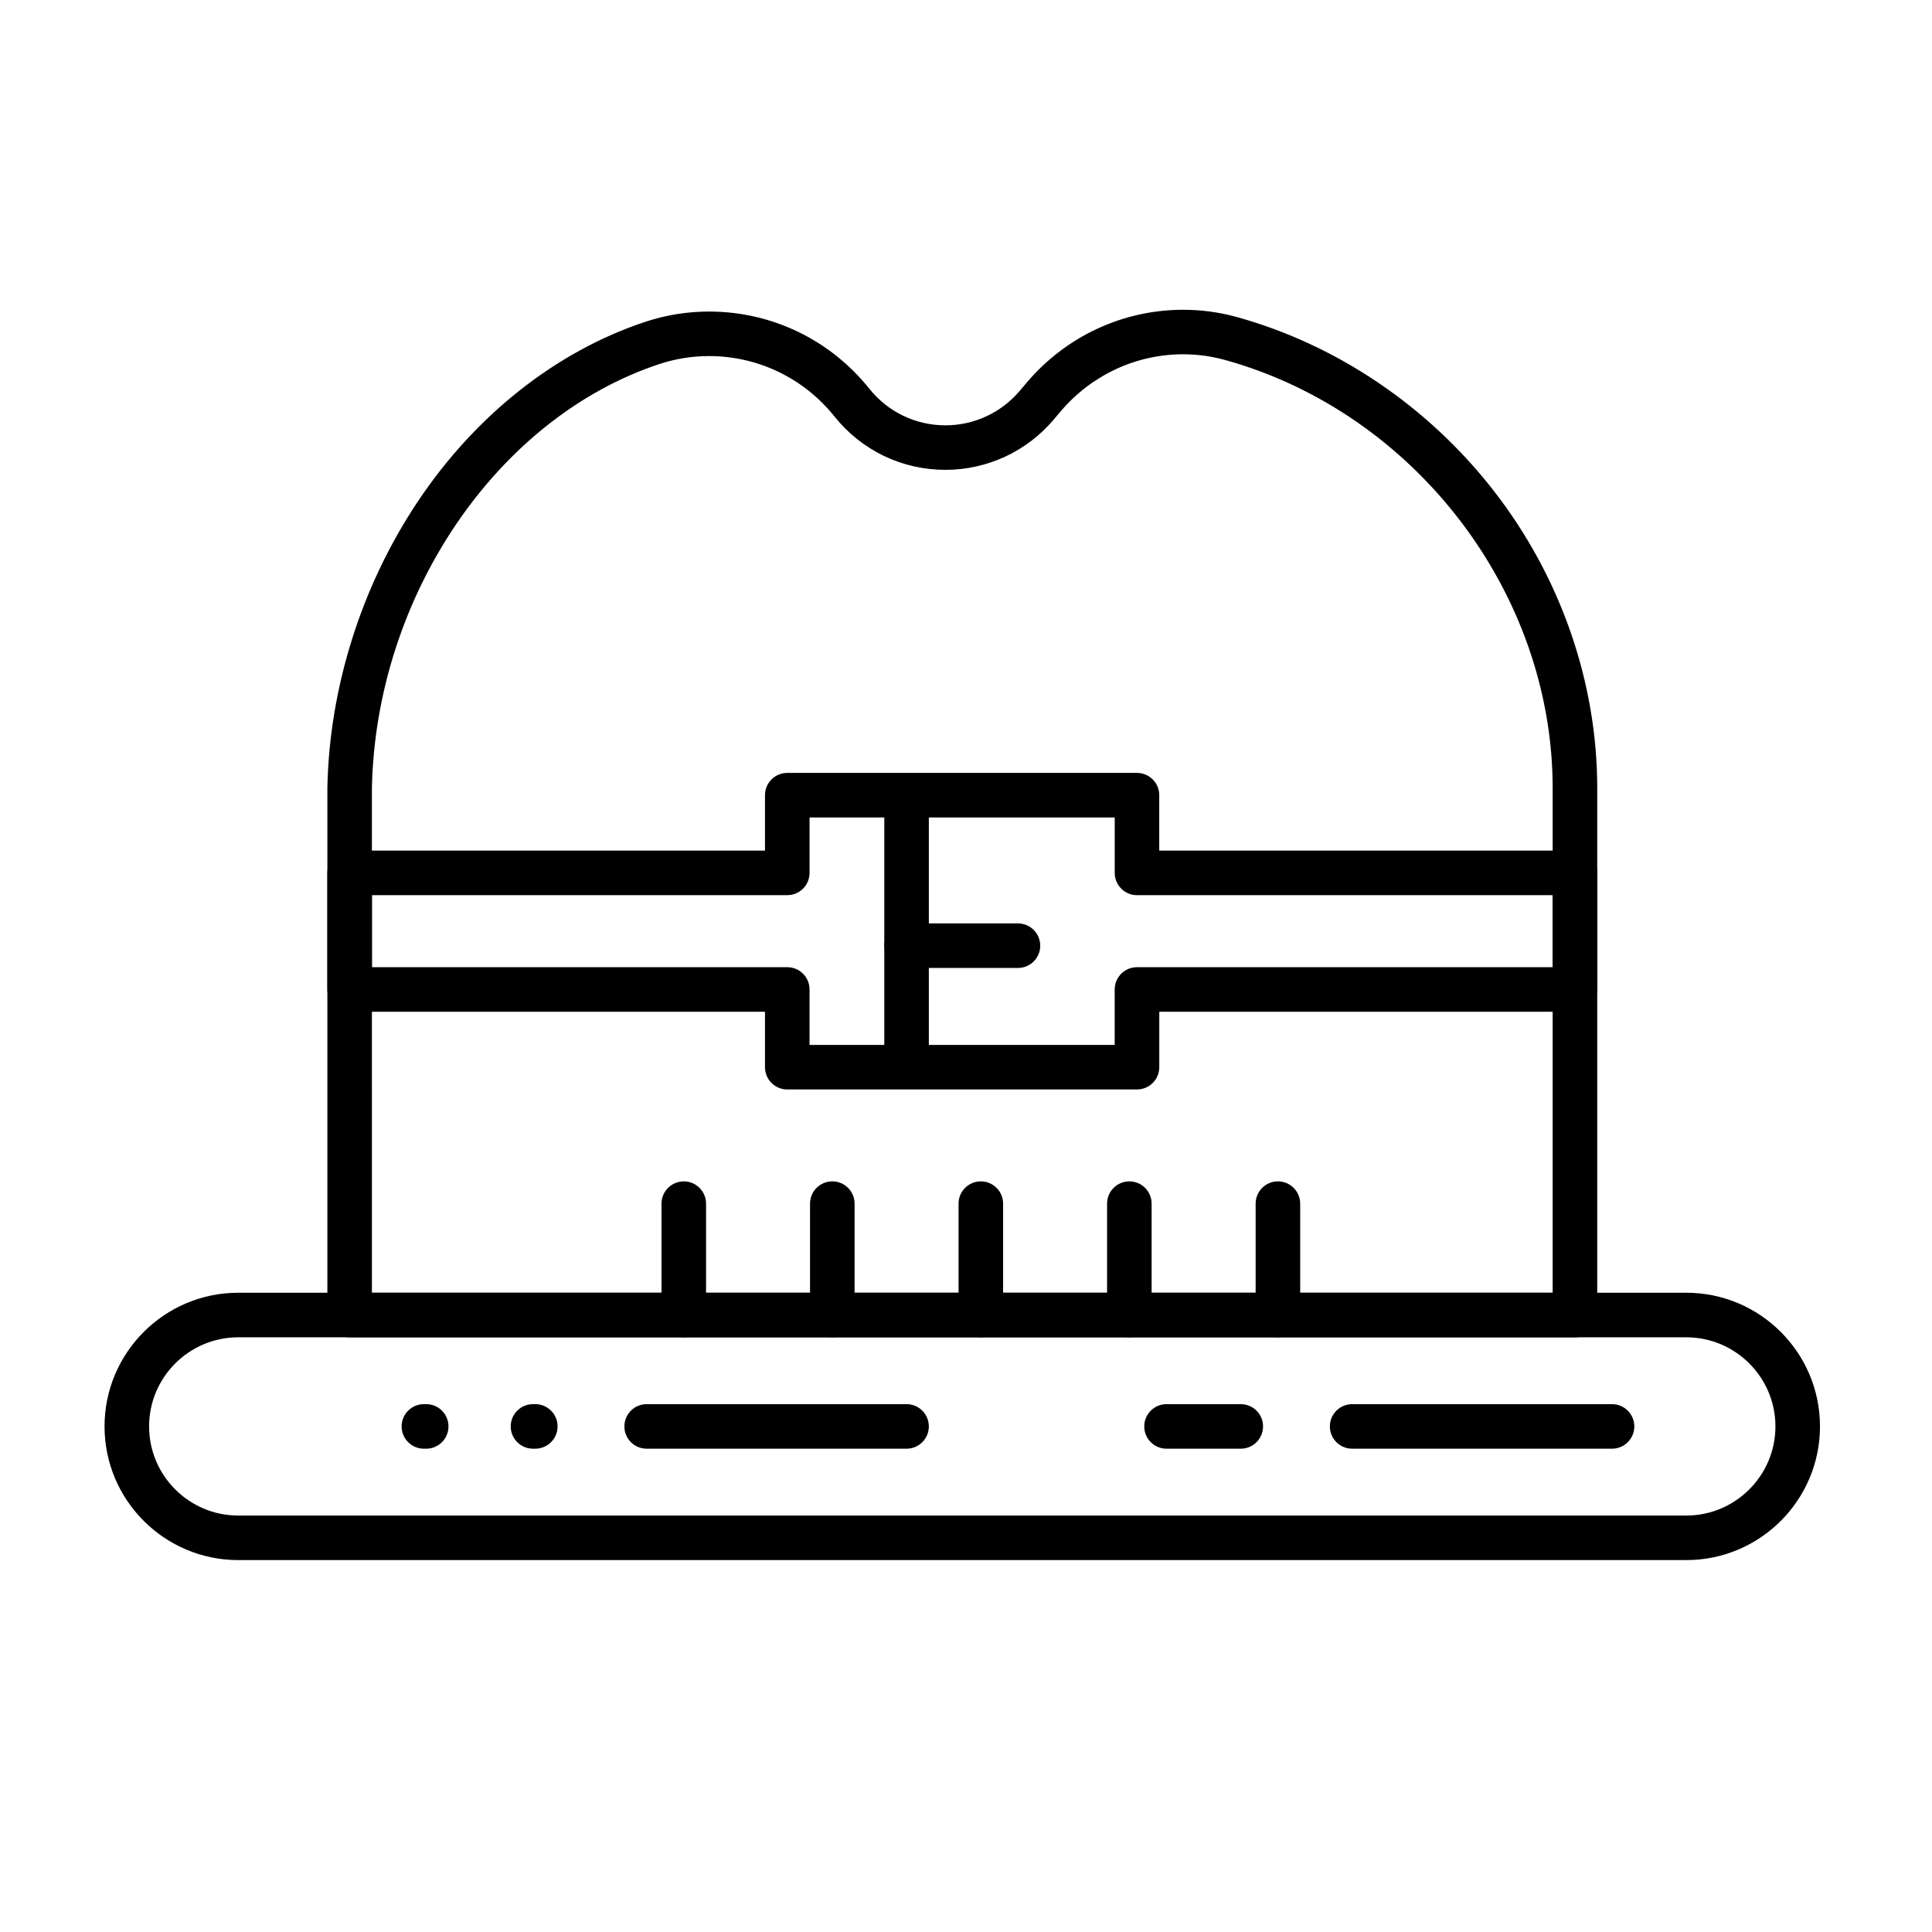 <?xml version="1.0" encoding="UTF-8"?>
<!-- Uploaded to: ICON Repo, www.iconrepo.com, Generator: ICON Repo Mixer Tools -->
<svg fill="#000000" width="800px" height="800px" version="1.1" viewBox="144 144 512 512" xmlns="http://www.w3.org/2000/svg">
 <g>
  <path d="m561.38 498.4h-324.72c-3.262 0-5.902-2.644-5.902-5.902v-139.65-0.117c0.527-26.461 8.984-53.312 23.816-75.602 15.297-23 36.742-39.984 60.375-47.824 5.481-1.82 11.188-2.742 16.957-2.742 16.602 0 32.09 7.461 42.496 20.473 4.922 6.152 12.266 9.68 20.145 9.68 7.586 0 14.758-3.32 19.668-9.109l1.895-2.234c10.391-12.254 25.5-19.281 41.453-19.281 4.836 0 9.652 0.656 14.312 1.953 26.469 7.359 50.598 23.684 67.941 45.961 17.715 22.75 27.469 50.754 27.469 78.844v139.65c0 3.258-2.641 5.902-5.902 5.902zm-318.82-11.809h312.91v-133.75c0-51.742-36.492-99.449-86.766-113.43-3.633-1.008-7.383-1.523-11.152-1.523-12.477 0-24.305 5.508-32.449 15.113l-1.895 2.234c-7.156 8.441-17.609 13.281-28.672 13.281-11.488 0-22.191-5.144-29.367-14.113-8.156-10.191-20.285-16.039-33.277-16.039-4.504 0-8.957 0.719-13.238 2.141-43.059 14.285-75.059 61.547-76.098 112.39z"/>
  <path d="m445.31 432.72h-92.68c-3.262 0-5.902-2.644-5.902-5.902v-14.691l-110.07-0.004c-3.262 0-5.902-2.644-5.902-5.902v-30.895c0-3.262 2.644-5.902 5.902-5.902h110.07v-14.691c0-3.262 2.644-5.902 5.902-5.902h92.68c3.262 0 5.902 2.644 5.902 5.902v14.691h110.17c3.262 0 5.902 2.644 5.902 5.902v30.895c0 3.262-2.644 5.902-5.902 5.902h-110.16v14.691c0 3.262-2.644 5.906-5.906 5.906zm-86.777-11.809h80.871v-14.691c0-3.262 2.644-5.902 5.902-5.902l110.17-0.004v-19.082h-110.16c-3.262 0-5.902-2.644-5.902-5.902v-14.695h-80.875v14.691c0 3.262-2.644 5.902-5.902 5.902l-110.07 0.004v19.086h110.07c3.262 0 5.902 2.644 5.902 5.902z"/>
  <path d="m384.25 430.04c-3.262 0-5.902-2.644-5.902-5.902v-68.879c0-3.262 2.644-5.902 5.902-5.902 3.262 0 5.902 2.644 5.902 5.902v68.879c0.004 3.258-2.641 5.902-5.902 5.902z"/>
  <path d="m413.77 400.52h-29.52c-3.262 0-5.902-2.644-5.902-5.902 0-3.262 2.644-5.902 5.902-5.902h29.52c3.262 0 5.902 2.644 5.902 5.902 0.004 3.258-2.641 5.902-5.902 5.902z"/>
  <path d="m590.89 557.44h-383.76c-19.535 0-35.426-15.891-35.426-35.426 0-19.535 15.891-35.426 35.426-35.426h383.76c19.535 0 35.426 15.891 35.426 35.426 0 19.535-15.891 35.426-35.426 35.426zm-383.76-59.039c-13.023 0-23.617 10.594-23.617 23.617 0 13.02 10.594 23.617 23.617 23.617h383.76c13.02 0 23.617-10.594 23.617-23.617 0-13.02-10.594-23.617-23.617-23.617z"/>
  <path d="m571.21 527.92h-68.879c-3.262 0-5.902-2.644-5.902-5.902 0-3.262 2.644-5.902 5.902-5.902h68.879c3.262 0 5.902 2.644 5.902 5.902s-2.641 5.902-5.902 5.902z"/>
  <path d="m472.82 527.92h-19.68c-3.262 0-5.902-2.644-5.902-5.902 0-3.262 2.644-5.902 5.902-5.902h19.68c3.262 0 5.902 2.644 5.902 5.902s-2.644 5.902-5.902 5.902z"/>
  <path d="m384.25 527.92h-68.879c-3.262 0-5.902-2.644-5.902-5.902 0-3.262 2.644-5.902 5.902-5.902h68.879c3.262 0 5.902 2.644 5.902 5.902 0.004 3.258-2.641 5.902-5.902 5.902z"/>
  <path d="m256.95 527.92h-0.613c-3.262 0-5.902-2.644-5.902-5.902 0-3.262 2.644-5.902 5.902-5.902h0.613c3.262 0 5.902 2.644 5.902 5.902s-2.641 5.902-5.902 5.902z"/>
  <path d="m285.86 527.92h-0.613c-3.262 0-5.902-2.644-5.902-5.902 0-3.262 2.644-5.902 5.902-5.902l0.613-0.004c3.262 0 5.902 2.644 5.902 5.902 0 3.262-2.644 5.906-5.902 5.906z"/>
  <path d="m482.66 498.4c-3.262 0-5.902-2.644-5.902-5.902v-29.52c0-3.262 2.644-5.902 5.902-5.902 3.262 0 5.902 2.644 5.902 5.902v29.52c0 3.258-2.644 5.902-5.902 5.902z"/>
  <path d="m443.29 498.4c-3.262 0-5.902-2.644-5.902-5.902v-29.52c0-3.262 2.644-5.902 5.902-5.902 3.262 0 5.902 2.644 5.902 5.902v29.52c0.004 3.258-2.641 5.902-5.902 5.902z"/>
  <path d="m403.93 498.4c-3.262 0-5.902-2.644-5.902-5.902v-29.52c0-3.262 2.644-5.902 5.902-5.902 3.262 0 5.902 2.644 5.902 5.902v29.52c0.004 3.258-2.641 5.902-5.902 5.902z"/>
  <path d="m364.57 498.4c-3.262 0-5.902-2.644-5.902-5.902v-29.52c0-3.262 2.644-5.902 5.902-5.902 3.262 0 5.902 2.644 5.902 5.902v29.52c0 3.258-2.641 5.902-5.902 5.902z"/>
  <path d="m325.21 498.4c-3.262 0-5.902-2.644-5.902-5.902v-29.52c0-3.262 2.644-5.902 5.902-5.902 3.262 0 5.902 2.644 5.902 5.902v29.52c0 3.258-2.644 5.902-5.902 5.902z"/>
 </g>
</svg>